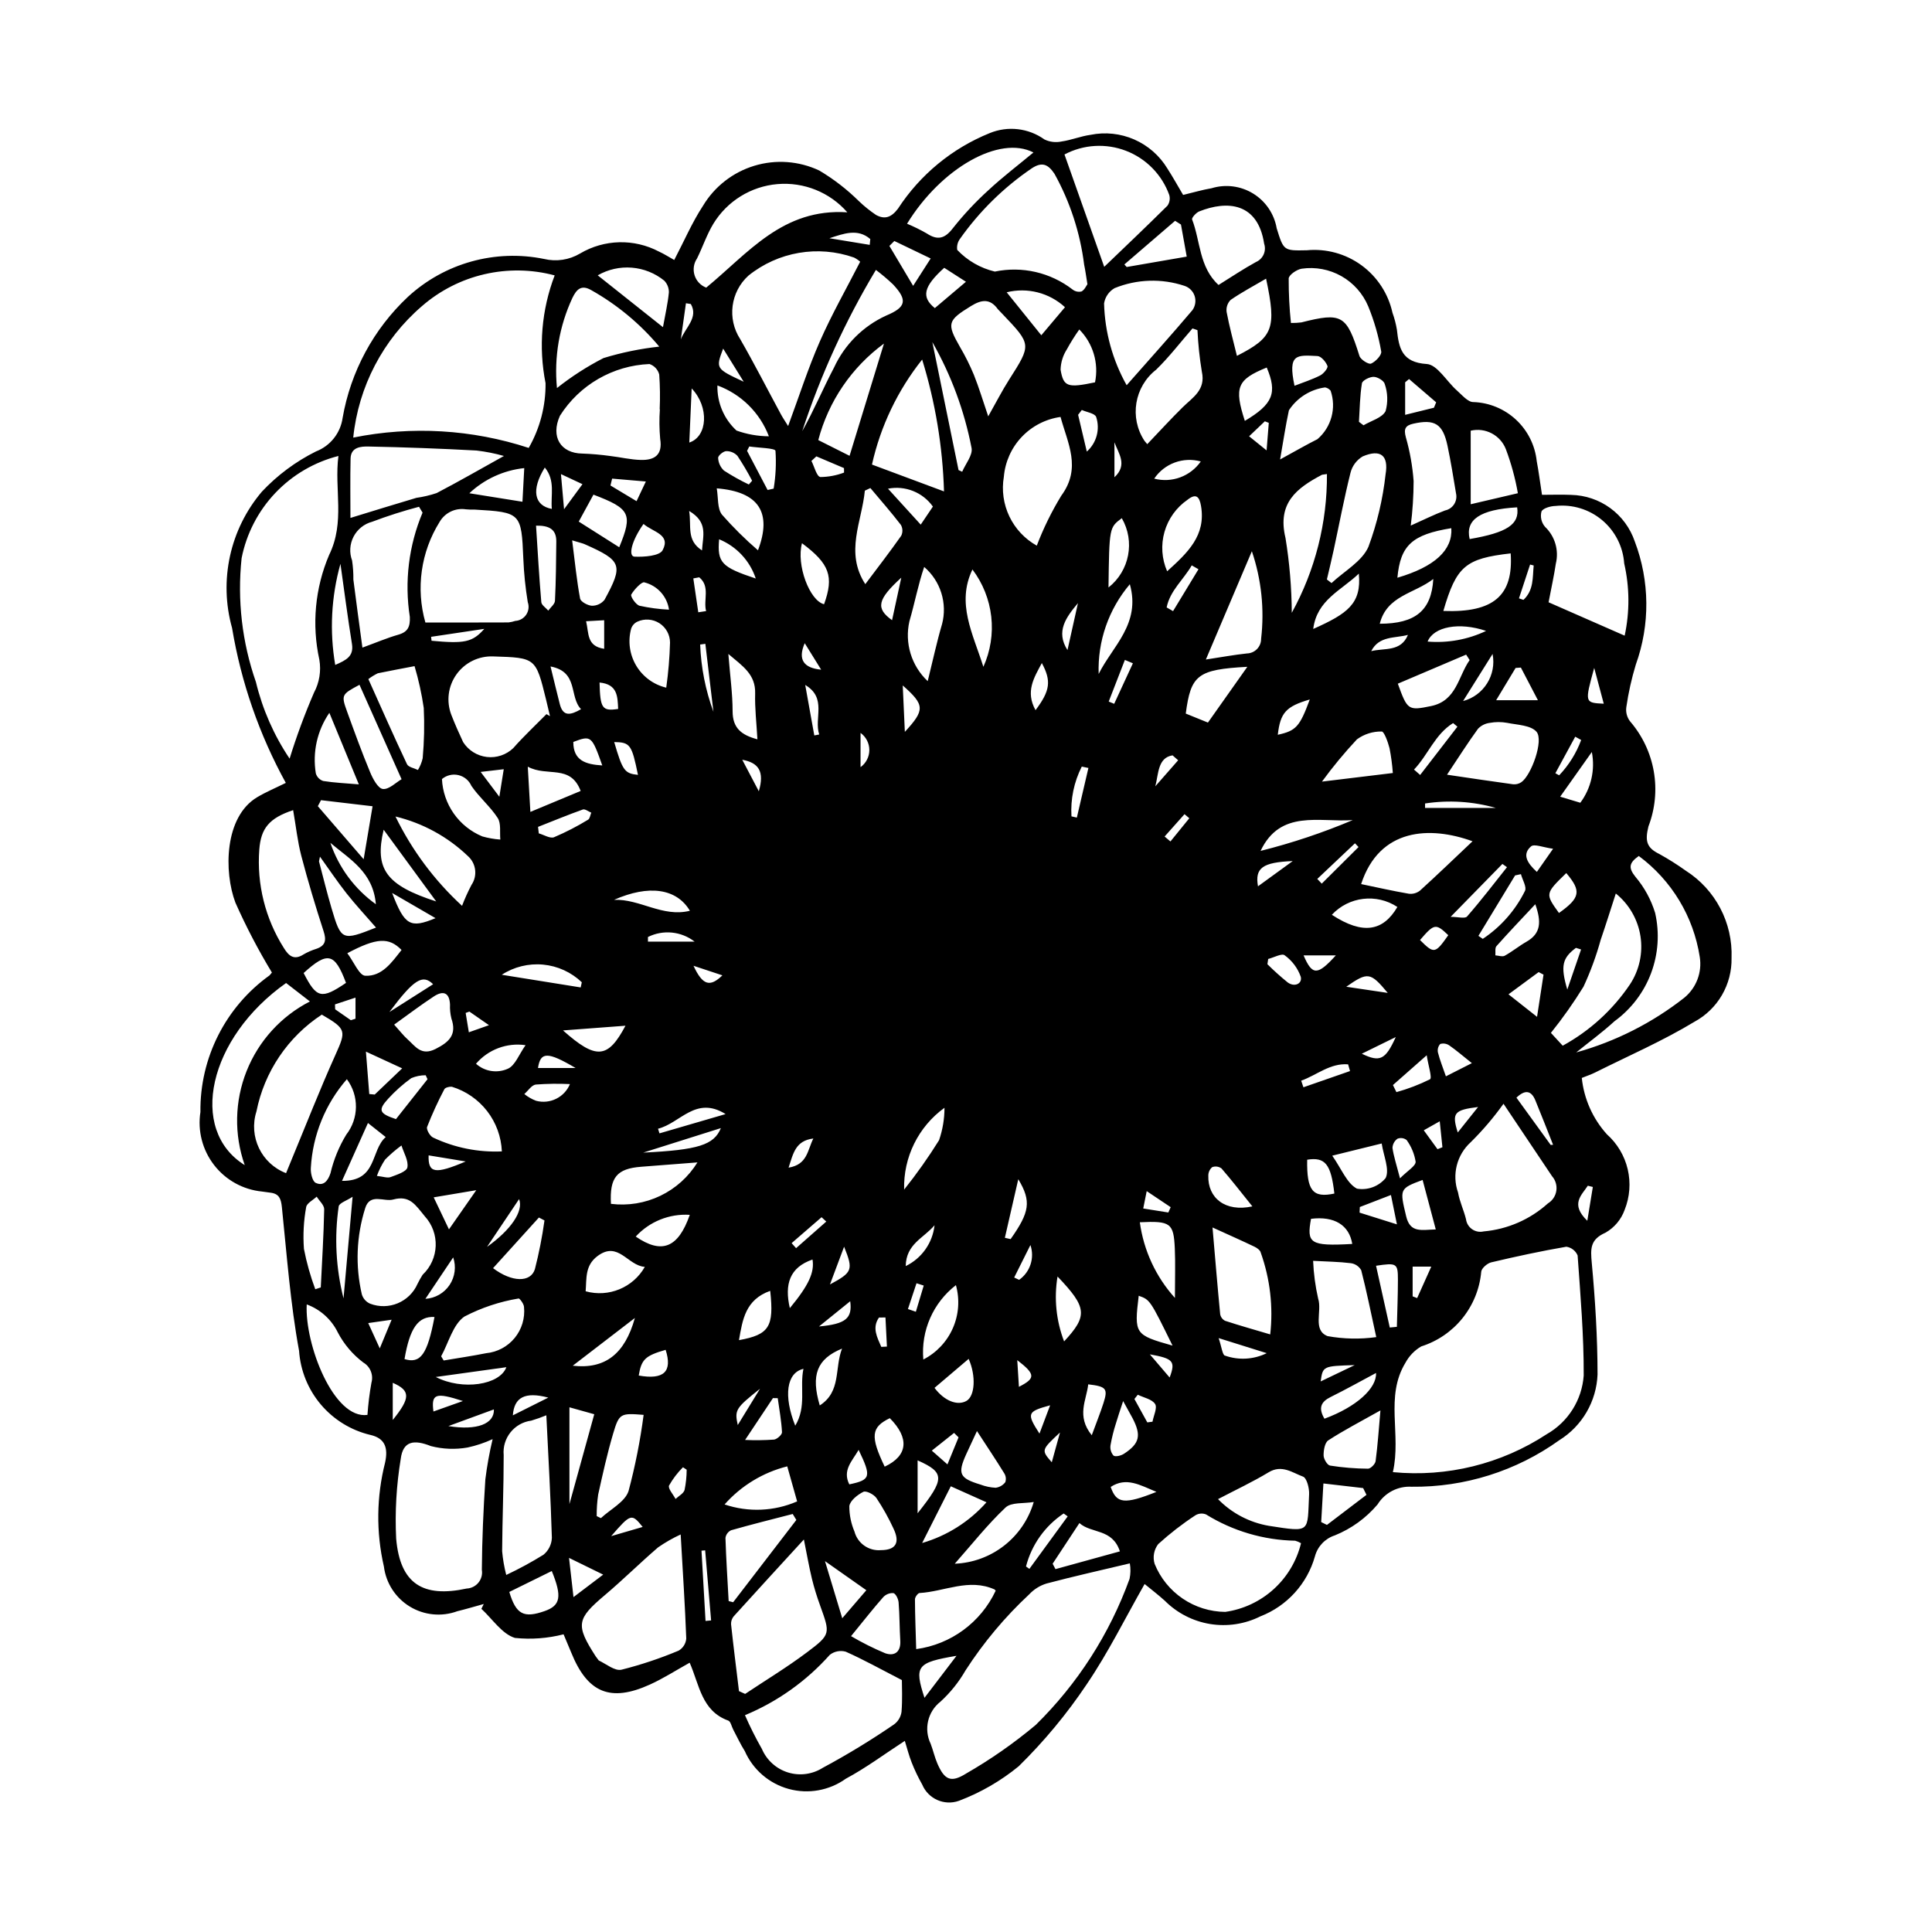 <?xml version="1.0" encoding="UTF-8"?>
<!-- The Best Svg Icon site in the world: iconSvg.co, Visit us! https://iconsvg.co -->
<svg fill="#000000" width="800px" height="800px" version="1.1" viewBox="144 144 512 512" xmlns="http://www.w3.org/2000/svg">
 <path d="m457.54 195.66c2.75-0.656 5.117-1.367 7.535-1.773h-0.004c3.711-1.137 7.727-0.621 11.031 1.41 3.301 2.031 5.574 5.383 6.234 9.203 1.844 5.953 1.844 5.953 7.969 5.824 5.156-0.492 10.312 0.922 14.496 3.973 4.184 3.051 7.109 7.527 8.219 12.586 0.523 1.453 0.918 2.953 1.172 4.477 0.535 4.891 1.301 8.691 7.922 9.109 2.785 0.176 5.258 4.602 7.961 6.992 1.359 1.199 2.953 3.137 4.387 3.09 4.211 0.148 8.23 1.816 11.312 4.688 3.086 2.875 5.027 6.766 5.473 10.957 0.52 2.719 0.863 5.477 1.398 8.938 2.586 0 5.164-0.094 7.734 0.016l-0.004 0.004c3.734 0.078 7.352 1.301 10.363 3.5 3.016 2.203 5.277 5.281 6.484 8.812 3.996 10.508 4.098 22.098 0.281 32.672-1.117 3.684-1.957 7.441-2.508 11.25-0.195 1.344 0.164 2.711 0.996 3.785 3.25 3.766 5.418 8.344 6.277 13.246 0.855 4.902 0.367 9.945-1.414 14.594-0.934 3.809-0.531 5.629 2.84 7.285v-0.004c2.434 1.348 4.789 2.832 7.051 4.449 7.871 5.012 12.488 13.82 12.133 23.141 0.07 3.445-0.809 6.84-2.539 9.82-1.73 2.977-4.246 5.422-7.273 7.066-8.398 5.086-17.492 9.031-26.301 13.438-1.078 0.539-2.234 0.918-3.578 1.461l0.004-0.004c0.578 5.559 2.906 10.785 6.648 14.934 2.75 2.449 4.676 5.684 5.519 9.266 0.84 3.582 0.559 7.34-0.809 10.754-0.914 2.562-2.715 4.711-5.078 6.055-4.106 1.82-3.984 4.262-3.633 8.043 0.91 9.812 1.52 19.688 1.527 29.535-0.281 7.125-4.07 13.648-10.125 17.414-11.398 8.18-25.113 12.5-39.141 12.34-3.641-0.219-7.109 1.582-9.027 4.684-3.055 3.613-6.938 6.426-11.32 8.203-2.594 0.832-4.582 2.93-5.281 5.559-2.055 7.277-7.41 13.168-14.457 15.902-4.121 2.059-8.785 2.769-13.332 2.027-4.543-0.746-8.742-2.902-11.992-6.164-1.809-1.637-3.758-3.117-5.356-4.434-5.141 9.012-9.652 18.207-15.359 26.59h0.004c-5.246 7.828-11.281 15.102-18.008 21.703-4.754 3.898-10.109 6.992-15.859 9.164-3.859 1.367-8.121-0.516-9.707-4.293-1.066-1.879-2-3.832-2.793-5.844-0.73-1.832-1.211-3.766-1.828-5.754-5.328 3.453-10.258 7.152-15.633 10.027-4.375 3.137-9.934 4.133-15.125 2.715-5.195-1.418-9.473-5.102-11.648-10.027-1.148-1.824-2.059-3.797-3.07-5.707-0.434-0.816-0.668-2.152-1.309-2.383-7.09-2.551-7.648-9.492-10.234-15.34-3.621 2.016-6.953 4.164-10.523 5.785-10.484 4.758-16.543 2.215-20.859-8.465l-2.031-4.848-0.004 0.004c-4.207 1.078-8.57 1.402-12.891 0.957-3.426-1.051-5.961-5.023-8.887-7.711l0.633-1.281c-2.332 0.641-4.648 1.344-6.996 1.914h-0.004c-4.164 1.531-8.797 1.082-12.586-1.223-3.793-2.305-6.324-6.211-6.879-10.613-2.086-9.07-1.977-18.512 0.312-27.535 0.883-4.055-0.094-6.492-3.953-7.363v0.004c-5.106-1.223-9.684-4.043-13.074-8.051-3.391-4.008-5.41-8.992-5.769-14.23-2.305-12.551-3.238-25.359-4.555-38.082-0.23-2.215-0.723-3.527-2.996-3.816l-2.293-0.312c-5.016-0.5-9.602-3.043-12.684-7.031-3.082-3.984-4.391-9.062-3.613-14.043-0.176-14.336 6.668-27.855 18.32-36.207l0.625-0.75c-3.613-5.969-6.844-12.156-9.676-18.531-3.062-8.109-2.984-22.742 5.801-27.953 2.336-1.387 4.867-2.441 7.559-3.777-7.031-12.781-11.848-26.66-14.242-41.047-3.535-12.617-0.57-26.164 7.914-36.148 4.106-4.363 8.953-7.969 14.316-10.641 3.797-1.457 6.5-4.859 7.066-8.887 2.133-12.285 8.203-23.539 17.293-32.07 9.723-8.961 23.16-12.699 36.113-10.051 3.238 0.773 6.652 0.258 9.52-1.445 6.402-3.793 14.316-3.988 20.898-0.52 1.383 0.625 2.668 1.465 4.059 2.234 2.57-4.902 4.691-9.875 7.602-14.332h0.004c3.055-5.106 7.902-8.895 13.598-10.629 5.695-1.734 11.832-1.289 17.219 1.246 3.816 2.266 7.344 4.988 10.5 8.109 1.41 1.355 2.938 2.582 4.562 3.676 2.269 1.23 4.012 0.707 5.816-1.676v-0.004c5.863-9.004 14.348-15.988 24.312-20.016 4.797-1.969 10.27-1.336 14.488 1.68 1.414 0.684 3.016 0.875 4.551 0.543 2.586-0.371 5.078-1.406 7.668-1.762 3.898-0.793 7.949-0.363 11.598 1.234 3.644 1.598 6.711 4.285 8.77 7.691 1.422 2.191 2.68 4.488 4.172 7zm55.586 338.47c14.348 1.391 28.738-2.16 40.789-10.066 5.652-3.223 9.32-9.047 9.785-15.535 0.043-10.605-0.863-21.223-1.613-31.82-0.523-1.242-1.656-2.117-2.988-2.316-6.68 1.156-13.316 2.578-19.914 4.144-1.059 0.25-2.594 1.598-2.644 2.508-0.406 4.496-2.137 8.77-4.965 12.289-2.828 3.516-6.637 6.117-10.938 7.481-1.758 1.031-3.199 2.523-4.172 4.316-5.496 9.027-1.043 19.004-3.34 28.996zm-229.01-271.43c2.988-5.219 4.527-11.141 4.461-17.156-1.898-9.559-1.059-19.457 2.418-28.562-12.348-3.297-25.527-0.246-35.172 8.141-10.312 8.852-16.832 21.324-18.211 34.844 15.477-3.125 31.5-2.18 46.504 2.734zm159.3 295.61c-7.797 1.855-14.988 3.461-22.102 5.348-1.742 0.539-3.312 1.523-4.559 2.856-6.434 5.992-12.102 12.762-16.875 20.152-1.773 3.09-4.016 5.887-6.648 8.293-3.387 2.648-4.465 7.297-2.594 11.168 0.66 1.727 1.055 3.566 1.789 5.258 1.859 4.266 3.539 5.141 7.508 2.684v-0.004c6.559-3.762 12.773-8.098 18.566-12.957 11.074-10.875 19.562-24.098 24.844-38.691 0.289-1.352 0.312-2.746 0.07-4.106zm-209.73-293.47c-6.398 1.625-12.203 5.031-16.746 9.824-4.539 4.793-7.629 10.773-8.91 17.246-1.18 11.09 0.113 22.301 3.789 32.828 1.746 7.242 4.769 14.121 8.93 20.305 1.84-5.941 3.996-11.777 6.465-17.488 1.43-2.672 1.926-5.742 1.418-8.73-2.039-9.289-1.141-18.98 2.578-27.73 4.312-8.758 1.332-17.457 2.477-26.254zm149.32 324.4c-5.797-2.988-10.242-5.473-14.883-7.527-1.461-0.406-3.023-0.094-4.219 0.836-6.195 6.953-13.879 12.422-22.48 15.992 1.34 3.062 2.84 6.051 4.492 8.957 1.281 2.992 3.812 5.266 6.922 6.227 3.109 0.957 6.484 0.5 9.227-1.25 6.492-3.488 12.793-7.324 18.871-11.492 1.082-0.797 1.793-1.996 1.977-3.328 0.266-3.32 0.094-6.68 0.094-8.414zm-108.46-63.852c-2.121 0.98-4.34 1.723-6.625 2.215-3.234 0.574-6.551 0.445-9.73-0.375-4.492-1.785-7.387-1.367-7.992 3.379v0.004c-1.152 6.984-1.559 14.074-1.211 21.148 1.039 11.965 7.09 15.719 18.688 13.219 1.219-0.055 2.359-0.629 3.125-1.578 0.77-0.945 1.094-2.18 0.891-3.383 0.059-7.992 0.414-15.992 0.93-23.969 0.445-3.586 1.09-7.144 1.926-10.66zm97.41-312.03c-0.496-0.441-1.043-0.812-1.633-1.109-9.523-3.348-20.102-1.539-27.969 4.785-4.769 4.312-5.695 11.457-2.188 16.844 3.762 6.539 7.188 13.27 10.781 19.91 0.531 0.984 1.168 1.914 1.914 3.113 2.898-7.832 5.285-15.312 8.426-22.461 3.141-7.152 7.031-13.969 10.668-21.082zm-115.22 95.613c7.906 0 14.965 0.012 22.023-0.02h-0.004c0.613-0.074 1.219-0.207 1.805-0.402 1.172-0.066 2.246-0.68 2.898-1.66 0.648-0.977 0.801-2.207 0.406-3.312-0.625-3.809-1.02-7.648-1.176-11.5-0.512-12.145-0.621-12.32-12.914-13.031-0.77 0.027-1.543 0.004-2.309-0.07-2.801-0.434-5.574 0.906-6.981 3.363-4.953 7.949-6.316 17.625-3.754 26.633zm175.44-89.645c-0.352-2.148-0.543-3.68-0.867-5.184-1.059-8.449-3.723-16.617-7.848-24.062-1.676-2.512-3.266-3.297-6.035-1.469-7.426 5.051-13.879 11.395-19.055 18.734-0.598 0.832-0.848 1.867-0.695 2.883 2.691 2.84 6.156 4.836 9.965 5.742 7.223-1.504 14.746 0.23 20.586 4.742 0.676 0.539 1.562 0.734 2.398 0.523 0.797-0.422 1.25-1.508 1.551-1.91zm56.605 333.64h0.004c-0.48-0.285-0.996-0.504-1.535-0.66-8.363-0.156-16.527-2.562-23.637-6.965-0.926-0.379-1.98-0.289-2.832 0.238-3.473 2.277-6.762 4.828-9.84 7.621-1.145 1.492-1.5 3.441-0.953 5.238 1.512 3.738 4.098 6.938 7.43 9.203 3.332 2.266 7.262 3.492 11.289 3.527 4.785-0.68 9.254-2.777 12.832-6.023 3.578-3.242 6.102-7.484 7.246-12.18zm-164.4-2.316h0.004c-2.094 0.961-4.094 2.106-5.984 3.418-4.781 4.109-9.27 8.566-14.082 12.633-7.504 6.332-7.836 7.891-2.461 16.238l0.816 1.098c1.988 0.938 4.258 2.848 5.988 2.457v0.008c5.188-1.305 10.266-3 15.195-5.07 1.148-0.676 1.898-1.863 2.008-3.191-0.324-8.734-0.902-17.457-1.48-27.594zm15.453 41.516 1.637 0.738c5.484-3.656 11.141-7.078 16.402-11.031 6.328-4.75 6.152-4.938 3.457-12.418h0.004c-0.852-2.32-1.574-4.684-2.168-7.082-0.773-3.219-1.34-6.488-2.129-10.395-6.57 7.176-12.594 13.73-18.57 20.336-0.5 0.586-0.762 1.344-0.73 2.117 0.637 5.914 1.387 11.82 2.102 17.73zm202.61-155.66c-2.594 3.633-5.492 7.035-8.668 10.172-3.715 3.359-5.047 8.621-3.379 13.344 0.418 2.402 1.516 4.68 2.106 7.062v-0.004c0.133 1.078 0.719 2.051 1.609 2.672 0.895 0.621 2.008 0.836 3.066 0.586 6.336-0.559 12.316-3.164 17.039-7.426 1.203-0.73 2.016-1.957 2.227-3.344 0.211-1.391-0.203-2.805-1.133-3.856zm-223.57-184.04h-0.051c0.137-3.07 0.094-6.148-0.121-9.215-0.336-1.301-1.309-2.344-2.582-2.777-9.684 0.395-18.559 5.523-23.738 13.719-2.5 5.535 0.164 9.938 5.945 10.008 2.457 0.086 4.91 0.301 7.344 0.637 2.731 0.316 5.441 0.988 8.176 1.051 3.59 0.082 5.812-1.297 5.106-5.594-0.234-2.606-0.262-5.223-0.078-7.828zm-30.055 80.785 0.93 0.527-1.047-4.418c-2.719-11.055-2.719-11.055-13.984-11.402-3.84-0.16-7.5 1.625-9.738 4.746-2.238 3.121-2.754 7.16-1.371 10.742 0.953 2.438 2.008 4.844 3.125 7.215 1.391 2.184 3.691 3.633 6.266 3.941 2.57 0.309 5.148-0.551 7.019-2.344 2.769-3.148 5.852-6.019 8.801-9.012zm265.57-29.641 20.164 8.848c1.359-6.316 1.316-12.852-0.125-19.148-0.312-4.457-2.422-8.598-5.848-11.469-3.426-2.871-7.871-4.231-12.316-3.758-1.324 0.016-3.379 0.594-3.762 1.484v-0.004c-0.367 1.434-0.008 2.953 0.965 4.066 2.625 2.508 3.707 6.227 2.844 9.75-0.473 3.184-1.18 6.336-1.922 10.23zm-128.29-118.67 10.531 29.773c5.32-5.109 11.105-10.598 16.77-16.215l-0.004 0.004c0.574-0.832 0.746-1.875 0.465-2.844-1.941-5.367-6.113-9.629-11.438-11.684-5.324-2.055-11.281-1.703-16.324 0.965zm-206.29 269.96 1.309-3.195c3.894-9.387 7.594-18.859 11.758-28.121 2.875-6.406 2.973-6.879-3.594-10.695-8.984 5.883-15.227 15.133-17.324 25.664-2.121 6.668 1.32 13.836 7.852 16.348zm36.172-175.05-0.938-1.551c-4.203 1.113-8.344 2.434-12.41 3.969-2.129 0.562-3.922 2-4.938 3.953-1.016 1.957-1.156 4.25-0.391 6.316 0.25 1.672 0.363 3.363 0.34 5.055 0.738 5.883 1.559 11.762 2.398 18.031 3.769-1.375 6.586-2.586 9.516-3.422 2.574-0.734 3.156-2.16 3.047-4.723-1.457-9.344-0.289-18.91 3.375-27.629zm-19.113 1.406c6.059-1.852 11.746-3.629 17.461-5.316v-0.004c1.828-0.254 3.629-0.68 5.383-1.266 6.07-3.168 12.008-6.594 17.836-9.832-2.379-0.676-4.809-1.156-7.266-1.445-9.527-0.516-19.066-0.871-28.605-1.059-1.98-0.039-4.703 0.109-4.773 3.188-0.121 5.336-0.035 10.68-0.035 15.734zm51.914 237.81c-1.309 0.539-2.641 1.016-3.996 1.418-4.496 0.59-7.719 4.625-7.305 9.137 0.012 8.477-0.359 16.949-0.41 25.426h-0.004c0.188 2.137 0.551 4.254 1.09 6.332 3.394-1.594 6.691-3.383 9.879-5.363 1.344-1.109 2.152-2.738 2.215-4.481-0.312-10.617-0.922-21.23-1.469-32.469zm-40.508-57.199c-2.449 0.746-6.211-1.828-7.5 2.324h0.004c-2.336 7.387-2.641 15.27-0.891 22.816 0.328 1.109 1.129 2.019 2.191 2.481 4.918 1.887 10.449-0.426 12.566-5.246 0.406-0.828 0.859-1.637 1.355-2.418 4.398-4.148 4.648-11.062 0.559-15.516-2.508-3.059-3.984-5.578-8.285-4.441zm330.02-91.02c-2.707 1.898-2.719 3.211-0.883 5.523h0.004c2.363 2.797 4.133 6.043 5.207 9.543 1.215 5.312 0.844 10.867-1.066 15.973-1.91 5.106-5.281 9.535-9.688 12.742-3.211 2.941-6.75 5.523-10.145 8.27v0.004c10.41-2.898 20.145-7.824 28.641-14.5 3.188-2.621 4.742-6.734 4.086-10.809-1.652-10.695-7.457-20.305-16.152-26.746zm-247.14-150.62c11.18-9.191 20.266-21.078 37.395-19.961-4.633-5.305-11.516-8.078-18.535-7.477-7.016 0.605-13.324 4.519-16.984 10.535-1.738 2.875-2.809 6.144-4.312 9.176-0.887 1.309-1.125 2.949-0.648 4.453 0.473 1.504 1.609 2.711 3.086 3.273zm-109.47 138.47c-6.379 2.121-8.547 4.836-8.969 10.461-0.691 9.16 1.59 18.305 6.504 26.066 1.309 2.133 2.707 3.32 5.227 1.707 1.07-0.621 2.207-1.117 3.387-1.48 2.469-0.855 2.688-2.309 1.914-4.688-2.141-6.598-4.144-13.246-5.898-19.949-1.004-3.848-1.418-7.844-2.164-12.117zm220.89-112.61c5.965-6.777 11.809-13.25 17.438-19.906 0.773-1.086 0.988-2.473 0.578-3.742-0.414-1.266-1.406-2.262-2.672-2.68-6.055-2.019-12.637-1.805-18.551 0.605-1.484 0.863-2.504 2.344-2.777 4.039 0.203 7.606 2.258 15.047 5.984 21.684zm-17.52 8.406c-3.93 0.551-7.559 2.422-10.289 5.301-2.731 2.883-4.398 6.606-4.734 10.562-0.609 3.57-0.098 7.242 1.465 10.508 1.562 3.269 4.102 5.973 7.262 7.738 1.754-4.602 3.93-9.031 6.492-13.234 5.422-7.367 1.68-13.906-0.195-20.875zm-36.672-15.207c-6.488 8.148-11.035 17.664-13.301 27.828l19.09 7.113c-0.348-11.852-2.293-23.605-5.789-34.941zm169.75 181.83v0.004c7.152-3.914 13.262-9.48 17.82-16.238 2.484-3.762 3.481-8.316 2.789-12.773-0.695-4.453-3.023-8.492-6.535-11.32-1.41 4.356-2.656 8.332-4.004 12.273v-0.004c-1.172 4.258-2.699 8.414-4.555 12.422-2.625 4.254-5.508 8.344-8.641 12.242zm-266.53-174.28c3.84-3.047 7.973-5.707 12.332-7.945 4.82-1.473 9.766-2.488 14.777-3.035-5.051-6.035-11.156-11.102-18.012-14.961-2.734-1.586-3.957-0.09-5 2.043-3.481 7.457-4.894 15.711-4.098 23.898zm-65.473 162.56-6.312-4.887c-20.598 14.551-26.008 38.895-10.961 48.258-2.856-8.094-2.68-16.953 0.496-24.926 3.176-7.977 9.137-14.531 16.777-18.445zm179.76-155.06c2.07-3.656 3.664-6.785 5.543-9.734 5.918-9.289 5.961-9.266-1.699-17.316l-1.277-1.328c-2.082-2.914-4.348-2.566-7.129-0.855-6.219 3.828-6.484 4.613-2.949 10.801 1.406 2.387 2.644 4.863 3.707 7.422 1.348 3.367 2.387 6.859 3.805 11.012zm80.223-24.746c0.918 0.016 1.84-0.035 2.754-0.148 10.781-2.734 12.004-1.973 15.402 8.887 0.301 0.969 2.418 2.305 3.078 2.027 1.195-0.504 2.871-2.285 2.691-3.211-0.711-4.098-1.863-8.109-3.441-11.961-1.418-3.383-3.918-6.195-7.109-8.004-3.191-1.805-6.894-2.5-10.523-1.973-1.309 0.203-3.406 1.648-3.449 2.598-0.012 3.938 0.184 7.871 0.598 11.785zm-20.785 239.7c0.727 8.441 1.328 15.727 2.035 23v0.004c0.141 0.75 0.621 1.391 1.301 1.73 3.856 1.262 7.766 2.363 11.961 3.606l-0.004 0.004c0.824-7.32-0.035-14.734-2.508-21.672-0.109-0.605-0.957-1.234-1.613-1.547-3.281-1.574-6.613-3.051-11.172-5.125zm-80.953-266c1.785 0.742 3.519 1.598 5.199 2.559 2.844 1.867 4.754 1.473 6.926-1.344 2.871-3.629 6.035-7.012 9.461-10.121 3.746-3.481 7.836-6.594 11.91-9.977-8.973-4.641-24.438 4.117-33.496 18.883zm120.34 175c4.231 0.879 8.414 1.832 12.633 2.555 1.059 0.133 2.121-0.164 2.961-0.824 4.637-4.207 9.145-8.555 13.93-13.078-11.215-4.074-24.66-3.582-29.523 11.348zm22.758-28.988c6.348 0.934 11.941 1.785 17.543 2.543 0.746 0.062 1.488-0.121 2.117-0.531 2.648-1.766 6.047-11.133 4.047-13.402-1.527-1.738-5.078-1.805-7.781-2.352-1.52-0.277-3.074-0.273-4.594 0.008-1.188 0.145-2.289 0.695-3.117 1.559-2.695 3.703-5.152 7.582-8.215 12.176zm-79.441-87.594c3.223-3.375 6.207-6.641 9.352-9.746 2.684-2.652 6.188-4.582 5.121-9.453l-0.004-0.004c-0.602-3.644-0.992-7.324-1.16-11.012l-1.316-0.461c-3.191 3.66-6.156 7.547-9.621 10.922h0.004c-5.805 4.512-7.16 12.73-3.113 18.867zm47.609 35.852 1.227 0.957c3.363-3.152 8.062-5.715 9.773-9.594v-0.004c2.305-6.207 3.832-12.676 4.555-19.254 0.844-5.027-1.383-6.711-6.07-4.711-1.621 0.961-2.789 2.535-3.238 4.367-1.68 6.715-2.961 13.531-4.418 20.301-0.566 2.656-1.215 5.293-1.832 7.938zm-28.719-78.043c3.402-2.113 6.578-4.25 9.922-6.082 1.875-0.805 2.82-2.914 2.168-4.848-1.676-10.934-9.797-11.516-17.211-8.559-0.82 0.328-2.043 1.703-1.879 2.129 2.223 5.746 1.82 12.602 6.996 17.355zm41.801 278.83c-1.484-6.793-2.59-12.301-3.988-17.734h-0.004c-0.574-1.012-1.586-1.699-2.738-1.855-3.148-0.391-6.348-0.426-10.004-0.625v-0.004c0.137 3.367 0.586 6.715 1.332 10.004 1.094 3.371-1.543 8.352 2.488 9.949 4.262 0.773 8.621 0.859 12.914 0.266zm-41.93 42.934h-0.004c3.633 3.727 8.355 6.203 13.488 7.078 11.285 1.742 10.148 1.789 10.648-8.375 0.078-1.594-0.613-4.297-1.613-4.668-2.82-1.035-5.602-3.266-9.098-1.152-4.254 2.57-8.781 4.684-13.426 7.117zm28.859-271.66-1.297 0.188c-6.699 3.527-11.906 7.477-9.699 16.699h0.004c1.074 6.574 1.633 13.223 1.676 19.887 6.199-11.262 9.406-23.922 9.316-36.773zm22.207 13.664c3.512-1.57 6.246-2.941 9.086-4.008 0.992-0.203 1.859-0.793 2.406-1.641s0.734-1.883 0.512-2.867c-0.707-4.231-1.375-8.477-2.269-12.676-1.234-5.801-3.398-7.09-9.062-5.812-2.109 0.477-2.574 1.371-1.965 3.609v0.004c1.078 3.785 1.766 7.668 2.055 11.59-0.012 3.945-0.266 7.887-0.762 11.801zm-276.24 40.676c3.391 7.547 6.715 15.098 10.238 22.555 0.371 0.789 1.902 1.035 2.894 1.531h0.004c0.582-0.961 1.008-2.008 1.258-3.106 0.402-4.43 0.496-8.883 0.285-13.328-0.547-3.746-1.363-7.453-2.441-11.082-3.246 0.621-6.496 1.227-9.734 1.891-0.883 0.43-1.723 0.945-2.5 1.539zm-0.242 195c0.195-2.856 0.547-5.703 1.055-8.52 0.586-2.066-0.297-4.269-2.148-5.359-2.809-2.117-5.113-4.832-6.75-7.949-1.684-3.457-4.641-6.129-8.25-7.453-0.559 10.582 7.16 30.523 16.094 29.281zm166.49 46.582-0.301-0.324c-6.769-3.051-13.246 0.562-19.867 0.945-0.461 0.027-1.23 1.09-1.227 1.668 0.02 4.359 0.203 8.723 0.328 13.199h0.004c9.195-1.246 17.129-7.082 21.062-15.488zm-130.87-116.41c-0.164-3.879-1.523-7.609-3.898-10.68-2.375-3.066-5.641-5.324-9.352-6.457-0.656-0.07-1.766 0.207-1.996 0.664-1.707 3.242-3.231 6.574-4.566 9.984-0.254 0.68 0.781 2.477 1.613 2.828 5.68 2.684 11.926 3.938 18.199 3.66zm-16.09 54.297 0.668 1.109c3.754-0.637 7.523-1.18 11.254-1.93h-0.004c2.957-0.285 5.68-1.734 7.566-4.031 1.883-2.297 2.773-5.25 2.477-8.203-0.008-0.797-1.168-2.34-1.438-2.266h0.004c-5.012 0.832-9.859 2.449-14.363 4.789-3.031 2.09-4.18 6.918-6.164 10.531zm214.85-213.35-12.191 28.699c4.207-0.641 7.535-1.258 10.887-1.613 2.102-0.051 3.773-1.777 3.754-3.875 0.914-7.824 0.078-15.754-2.449-23.211zm-226.95 70.301c4.348 8.926 10.332 16.953 17.641 23.672 0.719-1.891 1.551-3.734 2.488-5.523 1.66-2.43 1.258-5.715-0.941-7.668-5.356-5.129-11.977-8.746-19.188-10.48zm106.23 186.42-0.961-1.582c-5.453 1.41-10.922 2.773-16.34 4.316-0.805 0.387-1.359 1.152-1.48 2.035 0.176 5.578 0.539 11.152 0.844 16.727l1.191 0.312zm14.105-282.01 9.117-29.746h0.004c-8.562 6.277-14.711 15.309-17.41 25.578zm164.61 12.836 12.5-2.922c-0.695-3.977-1.762-7.879-3.18-11.66-1.449-3.731-5.426-5.824-9.324-4.91zm-157.63-62.098c-8.078 13.473-14.629 27.805-19.523 42.73 3.086-5.488 5.504-11.297 8.426-16.848 2.805-6.094 7.703-10.98 13.801-13.773 5.312-2.215 5.754-4.082 1.836-8.273-1.438-1.363-2.953-2.644-4.539-3.836zm-73.996 330.25 1.117 0.539c2.531-2.363 6.391-4.293 7.328-7.176 1.77-6.637 3.106-13.379 3.996-20.191-6.117-0.484-6.484-0.43-8.082 4.981-1.57 5.316-2.773 10.75-3.969 16.168l0.004-0.004c-0.277 1.883-0.406 3.781-0.391 5.684zm87.727-221.27c1.402-5.652 2.418-10.43 3.793-15.098h0.004c0.715-2.715 0.648-5.578-0.188-8.262-0.836-2.684-2.41-5.074-4.543-6.906-1.625 4.758-2.519 9.648-3.914 14.391-1.316 5.777 0.527 11.82 4.848 15.875zm-15.195-51.176-1.465 0.695c-0.773 8.176-5.359 16.355 0.121 24.773 3.356-4.473 6.535-8.582 9.523-12.832 0.441-0.91 0.41-1.98-0.09-2.863-2.574-3.348-5.371-6.531-8.09-9.773zm151.84 32.574c13.344 0.504 18.602-4.082 17.848-15.258-11.977 1.363-14.387 3.383-17.844 15.258zm-287.23 19.57c-4.781 2.555-4.887 2.684-3.258 7.176 1.945 5.371 3.898 10.75 6.09 16.02 0.719 1.73 2.078 4.273 3.367 4.414 1.617 0.176 3.465-1.73 4.953-2.59zm-3.344 104.52c-5.703 6.551-9.062 14.809-9.547 23.48-0.105 1.344 0.402 3.566 1.285 3.988 2 0.945 3.219-0.422 3.922-2.559 0.844-3.602 2.254-7.047 4.176-10.207 3.359-4.305 3.43-10.324 0.164-14.703zm243.6-212.15c-3.449 2.023-6.543 3.656-9.395 5.633-0.832 0.844-1.223 2.023-1.062 3.195 0.73 3.891 1.781 7.719 2.731 11.633 9.617-4.91 10.547-7.223 7.727-20.461zm3.715 47.91c3.996-2.18 6.91-3.871 9.914-5.383v-0.004c3.676-3.164 5.051-8.25 3.473-12.836-0.375-0.457-0.898-0.766-1.477-0.867-3.922 0.539-7.414 2.75-9.574 6.062-0.871 4.023-1.469 8.105-2.336 13.023zm-154.41 186.29-14.914 1.156c-6.457 0.488-8.398 2.844-8.008 9.828 4.473 0.559 9.012-0.176 13.074-2.125s7.481-5.023 9.848-8.859zm181 65.727c-5.41 3.047-9.75 5.285-13.824 7.938-0.926 0.605-1.254 2.625-1.238 3.988 0.012 0.941 0.969 2.57 1.703 2.688v0.004c3.328 0.523 6.691 0.801 10.062 0.824 0.691 0.008 1.914-1.223 2.016-1.996 0.559-4.195 0.836-8.43 1.281-13.445zm-15.496-166.64 18.781-2.277v0.004c-0.156-2.203-0.449-4.394-0.871-6.562-0.414-1.633-1.438-4.473-2.074-4.445-2.359-0.043-4.668 0.688-6.57 2.082-3.312 3.543-6.406 7.281-9.266 11.199zm-174.64-120.43c0.621-3.469 1.289-6.305 1.562-9.176h0.004c0.031-1.172-0.406-2.309-1.223-3.152-2.449-1.988-5.449-3.191-8.598-3.441-3.144-0.254-6.297 0.457-9.035 2.031zm-71.238 184.83c1.668 1.848 2.5 2.957 3.516 3.856 2.082 1.844 3.606 4.523 7.422 2.609 3.688-1.852 5.723-3.82 4.219-8.121h0.004c-0.293-1.199-0.414-2.434-0.359-3.664-0.148-3.262-1.875-3.727-4.262-2.164-3.438 2.246-6.711 4.742-10.539 7.484zm12.668-65.078c0.156 3.289 1.246 6.461 3.141 9.156 1.895 2.691 4.516 4.789 7.559 6.047 1.559 0.441 3.156 0.719 4.769 0.832-0.188-1.93 0.242-4.258-0.691-5.711-1.973-3.062-4.922-5.488-6.973-8.512-0.637-1.445-1.914-2.5-3.449-2.859-1.535-0.355-3.148 0.031-4.356 1.047zm59.434-24.219h0.004c0.555-3.965 0.895-7.957 1.004-11.957-0.008-2.074-1.07-4.004-2.816-5.125-1.75-1.117-3.945-1.273-5.832-0.41-0.793 0.367-1.391 1.047-1.66 1.875-0.895 3.309-0.41 6.836 1.344 9.781 1.754 2.945 4.629 5.051 7.965 5.836zm212.91-7.316-0.926-1.441-18.102 7.703c2.539 7.012 2.734 7.184 8.812 5.93 6.785-1.402 7.168-7.852 10.219-12.191zm-237.84-31.723c0.742 5.816 1.211 10.652 2.102 15.418 0.156 0.844 2.008 1.852 3.125 1.914h-0.004c1.305 0.02 2.543-0.562 3.356-1.578 5.047-9.254 4.606-10.355-5.269-14.738-0.539-0.238-1.133-0.352-3.309-1.016zm59.621 254.69-2.621-9.289h0.004c-6.43 1.613-12.219 5.133-16.609 10.094 6.285 2.125 13.141 1.84 19.227-0.805zm41.773 16.516c4.762-0.191 9.344-1.871 13.102-4.809 3.754-2.934 6.492-6.973 7.828-11.551-2.637 0.453-5.945 0.02-7.477 1.469-4.769 4.496-8.867 9.703-13.453 14.891zm-19.574-3.602c3.949-0.008 5.152-1.965 3.324-5.742h0.004c-1.297-2.805-2.809-5.504-4.519-8.074-0.664-0.957-2.719-2.004-3.457-1.637-1.551 0.773-3.527 2.34-3.719 3.793v0.004c-0.004 2.312 0.461 4.606 1.367 6.738 0.828 3.121 3.781 5.195 7 4.918zm-7.91 22.789v0.004c2.918 1.719 5.953 3.238 9.078 4.543 2.438 0.828 4.148-0.34 3.969-3.344-0.203-3.383-0.172-6.777-0.445-10.152-0.074-0.898-0.746-2.301-1.391-2.461-1.035-0.055-2.039 0.363-2.731 1.133-2.625 2.984-5.086 6.125-8.48 10.281zm105.02-256.88c-13.191 0.719-14.969 2.137-16.316 12.395l5.875 2.383zm-243.27 12.203h-0.004c-3.219 4.68-4.504 10.422-3.586 16.031 0.277 0.961 1.016 1.723 1.969 2.027 2.965 0.469 5.988 0.598 9.43 0.891zm102.66-59.496c0.43 2.461 0.113 5.34 1.387 6.973l-0.004-0.004c2.961 3.367 6.148 6.523 9.543 9.449 3.793-10.008 0.23-15.535-10.93-16.418zm119.36 21.977c5.441-4.926 10.316-9.465 8.977-17.32-0.43-2.519-1.352-3.391-3.582-1.629h0.004c-2.961 2.043-5.117 5.047-6.102 8.508-0.984 3.457-0.734 7.148 0.703 10.441zm-138.42 184.34c-4.555-0.309-7.035-6.988-12.535-2.867-3.375 2.527-2.867 5.934-3.148 9.34v-0.004c6.094 1.695 12.559-0.973 15.684-6.469zm89.719-159.02v-0.004c1.879-4.164 2.598-8.754 2.09-13.293-0.512-4.539-2.234-8.859-4.988-12.5-4.293 8.98 0.078 16.891 2.898 25.793zm92.457 129.55c2.508 3.594 3.898 7.356 6.535 8.734v0.004c2.856 0.488 5.754-0.578 7.609-2.801 1.109-2.262-0.543-5.867-1.043-9.168zm-267.99-94.211-0.84 1.59 12.141 14.062 2.363-14.039zm217 111.85-0.004-0.004c1.008 7.477 4.25 14.469 9.301 20.066 0-5.211 0.145-9.164-0.031-13.098-0.305-6.738-1.102-7.352-9.27-6.953zm-101.35-127.98c-0.234-4.312-0.707-8.234-0.598-12.137 0.145-5.086-3.297-7.246-7.102-10.48 0.457 5.742 1.121 10.473 1.129 15.199 0.008 4.402 2.266 6.273 6.57 7.418zm78.238 218.48 0.75 1.43 17.074-4.707c-2.016-6.125-7.508-4.637-10.73-7.496zm-134.67-90.977-1.473-0.77-12.152 13.418c5.008 3.785 9.984 3.852 11.09 0.258 1.086-4.25 1.934-8.559 2.539-12.906zm102.79-232.77 6.945 33.922 0.965 0.434c0.891-2.098 2.82-4.379 2.492-6.258-1.906-9.875-5.418-19.367-10.402-28.098zm-147.43 155.16c-2.812-3.242-5.43-6.047-7.801-9.047-2.43-3.078-4.609-6.352-7.055-9.75l-0.258 1.25c1.09 4.168 2.125 8.355 3.344 12.488 2.519 8.52 2.801 8.621 11.77 5.059zm64.453-100.79c3.629-8.828 2.934-10.219-6.832-13.941l-3.894 7.141zm80.273 263.89v-0.004c6.59-1.914 12.504-5.656 17.055-10.793l-9.461-4.238zm-160.82-67.254 1.453-0.48c0.336-6.898 0.77-13.797 0.906-20.699 0.023-1.109-1.293-2.238-1.988-3.359-0.973 0.922-2.641 1.746-2.789 2.785v-0.004c-0.668 3.648-0.863 7.363-0.59 11.059 0.703 3.644 1.711 7.219 3.004 10.695zm206.64-240.34c1.039-5.074-0.527-10.328-4.172-14.008-1.203 1.695-2.309 3.457-3.305 5.281-1.031 1.609-1.605 3.473-1.652 5.383 0.766 4.566 1.902 4.856 9.129 3.344zm-31.289 277.92-2.852 6.144c-2.336 5.18-1.789 6.363 3.781 8.039h-0.004c1.289 0.492 2.644 0.777 4.023 0.844 1.016-0.129 1.941-0.66 2.562-1.477 0.27-0.793 0.16-1.668-0.297-2.375-2.144-3.481-4.418-6.879-7.215-11.176zm75.16-153.74-0.004-0.004c8.344-2.09 16.512-4.82 24.434-8.168-8.895 0.641-19.184-2.891-24.434 8.172zm-192.01-86.195c0.445 6.863 0.82 13.57 1.395 20.262 0.07 0.797 1.203 1.5 1.844 2.25 0.621-0.867 1.734-1.715 1.777-2.606 0.262-5.231 0.301-10.48 0.352-15.719 0.027-3.168-1.832-4.266-5.367-4.191zm228.27 13.797c9.852-2.887 14.672-7.312 14.289-13.129-10.391 1.684-13.496 4.535-14.293 13.129zm-230.46 50.074 0.688 11.984 13.328-5.551c-2.742-7.203-8.859-3.629-14.02-6.434zm213.09 39.25c8.309 5.43 13.621 4.305 17.363-2.07l-0.004-0.004c-5.519-3.637-12.855-2.762-17.363 2.074zm-206.73 173.91-11.258 5.543c1.797 6 3.856 7.008 9.395 5.062 4.172-1.473 4.637-3.812 1.859-10.609zm98.465-56.055c3.488-1.785 6.254-4.723 7.828-8.312 1.574-3.594 1.859-7.617 0.809-11.395-6.047 4.672-9.301 12.098-8.637 19.707zm-154.47-210.87c-2.441 8.719-2.914 17.875-1.383 26.801 2.941-1.281 4.953-2.285 4.434-5.562-1.137-7.062-2.051-14.156-3.051-21.238zm25.379 89.484-13.926-19.012c-2.484 10.414 0.668 14.738 13.922 19.008zm88.168-123.27-0.004-0.004c-2.383-6.254-7.359-11.168-13.641-13.477-0.121 4.531 1.727 8.891 5.059 11.957 2.754 0.988 5.652 1.504 8.578 1.52zm109.2-56.117-1.559-0.988-13.441 11.562 0.617 0.676 15.91-2.754zm-21.812 119.1c3.648-7.348 11.223-13.277 8.262-23.781-5.621 6.621-8.57 15.102-8.262 23.781zm-140.25 194.34v25.648l6.578-23.809zm88.699-57.699v0.004c3.336-4.176 6.422-8.543 9.25-13.078 0.957-2.766 1.445-5.672 1.441-8.602-6.93 5.016-10.93 13.129-10.691 21.68zm27.176-237.79 9.176 11.387 6.273-7.434c-4.16-3.828-9.961-5.312-15.449-3.953zm-174.74 175.15c1.73 2.297 3.152 5.894 4.746 5.973 4.492 0.223 7.055-3.586 9.625-6.832-3.344-3.41-6.574-3.285-14.371 0.859zm237.85-141.07c7.481-4.441 8.645-7.422 5.805-14.141-7.824 3.176-8.699 5.227-5.801 14.137zm32.238 284.61-0.887-1.793-10.527-1.223-0.586 10.234 1.523 0.754zm3.516-230.85c9.434-0.008 13.719-3.492 14.191-11.863-5.016 3.906-12.305 4.367-14.188 11.863zm-153.11-21.34c-1.559 5.754 2.031 15.25 5.852 16.168 2.648-7.356 1.48-10.711-5.852-16.168zm164.47 168.74c-6.188 2.301-6.082 2.41-4.356 9.645 1.074 4.508 4.098 3.559 7.844 3.469zm-238.55-179.73 0.477-8.922v0.004c-5.449 0.574-10.559 2.914-14.551 6.664zm221.68-21.176 1.211 0.914c2.031-1.211 4.949-1.977 5.852-3.762 0.652-2.359 0.574-4.859-0.227-7.172-0.18-0.855-1.895-1.887-2.93-1.906-1.074-0.02-2.992 0.949-3.117 1.719-0.547 3.356-0.574 6.797-0.789 10.207zm-269.5 201.15c9.434 0.094 7.508-8.055 11.582-11.609l-4.707-3.727zm63.254-51.266 0.293-1.371h-0.004c-2.797-2.668-6.41-4.316-10.258-4.676-3.852-0.359-7.707 0.59-10.949 2.691zm-62.852 82.398 2.402-26.918c-1.559 1.031-3.543 1.648-3.684 2.555-1.176 8.125-0.742 16.406 1.281 24.363zm156.62 23.723c2.606 3.488 6.082 4.801 8.453 3.461 2.262-1.277 2.594-6.606 0.594-11.148zm32.598-29.508c-0.961 5.785-0.359 11.719 1.742 17.195 6.301-6.797 6.098-8.992-1.742-17.195zm-114.5-66.465-16.555 1.246c8.785 7.812 11.895 7.531 16.555-1.246zm17.043 50.117c-5.398-0.344-10.664 1.773-14.324 5.758 6.887 4.731 11.25 3.039 14.324-5.758zm224.07-82.316c-3.762 4.023-7.098 7.508-10.297 11.113-0.445 0.504-0.207 1.613-0.289 2.438 0.84 0.055 1.859 0.438 2.481 0.102 2.004-1.109 3.793-2.59 5.781-3.723 3.836-2.188 3.969-5.269 2.324-9.926zm-74.98 80.074c-3.043-3.785-5.527-7-8.188-10.059-0.711-0.52-1.633-0.645-2.457-0.336-0.652 0.555-1.027 1.363-1.027 2.219-0.188 5.981 4.512 9.746 11.672 8.18zm16.129-153.02c9.078-4.059 12.84-6.68 12.082-14.664-4.719 4.516-11.125 6.981-12.082 14.668zm-185.31 71.793c6.793-0.324 12.848 4.699 20.121 2.891-3.535-5.938-10.891-6.973-20.125-2.887zm-71.016 21.996c-2.984-7.973-4.891-8.375-11.227-2.609 3.43 6.707 4.715 7.031 11.227 2.613zm310.37-126.02c-9.824 0.555-13.789 3.262-12.59 8.406 9.895-1.707 13.289-3.883 12.59-8.406zm-197.95 207.64c-6.566 2.328-7.328 7.609-8.277 13.062 8.016-1.457 9.32-3.527 8.277-13.062zm198.95-110.43-1.547 0.336-9.719 16.016 1.156 0.797c4.777-3.176 8.633-7.555 11.176-12.699 0.531-1.023-0.664-2.941-1.066-4.449zm-109.3-75.973c5.578-4.394 7.078-12.219 3.527-18.363-3.32 2.469-3.32 2.469-3.527 18.359zm-59.312 232.99c6.195-2.898 6.582-7.59 1.359-12.844-4.945 2.383-5.227 4.781-1.359 12.844zm116.54-12.703c8.512-3.144 13.895-8.094 13.672-12.121-3.938 2.098-7.922 4.336-12.012 6.359-2.613 1.289-3.324 2.926-1.66 5.762zm-53.348-4.676c-0.891 2.742-1.445 4.305-1.902 5.898v-0.004c-0.609 1.891-1.09 3.82-1.438 5.777-0.164 0.996 0.125 2.016 0.789 2.777 0.551 0.395 2.016 0.016 2.773-0.48 4.164-2.715 4.641-4.871 2.281-9.426zm49.793-48.301c-1.172 6.461-0.363 7.301 10.926 6.66-0.801-4.973-4.727-7.434-10.926-6.66zm-195.65 38.93c8.582 0.984 13.805-3.113 16.465-12.652zm212.88-26.488 3.641 16.367 1.879-0.18c0.102-4.152 0.273-8.309 0.277-12.461 0.004-4.387-0.301-4.551-5.793-3.727zm-141.46 93.414 6.383-7.43-10.961-7.707zm-0.059-71.461c-6.699 2.762-8.27 7.004-5.902 15.062 5.738-3.684 3.875-9.824 5.902-15.062zm-109.85-71.391-0.488-1.051c-1.309-0.004-2.602 0.258-3.805 0.762-2.234 1.609-4.293 3.445-6.148 5.477-2.758 3.023-2.356 3.918 2.082 5.387zm197.44 70.598c-5.969-12.145-5.969-12.145-8.969-13.211-1.211 10.156-1.074 10.371 8.969 13.211zm-113.28 25c2.559 0.117 5.121 0.086 7.676-0.094 0.805-0.102 2.137-1.309 2.106-1.953-0.16-3.023-0.715-6.016-1.129-9.02l-1.27-0.02zm-97.848-141.97c-0.723-8.582-6.996-11.957-12.055-16.266 2.219 6.551 6.434 12.238 12.055 16.266zm150.62-168.66c-5.496 4.973-6.137 7.742-2.488 10.68l8.246-6.981zm-51.664 47.352-0.582 1.16 5.441 10.371 1.602-0.363v0.004c0.551-3.312 0.711-6.676 0.484-10.027-0.113-0.723-4.516-0.781-6.945-1.145zm-64.375 244-18.703 2.594c7.031 3.629 16.965 2.144 18.703-2.594zm208.87-260.09c2.305-0.898 4.648-1.637 6.805-2.738 0.898-0.457 2.133-1.969 1.926-2.512-0.414-1.098-1.676-2.582-2.652-2.629-5.5-0.273-7.906-0.664-6.078 7.879zm-245.2 187.7 1.445 0.133 7.277-6.941-9.609-4.434zm28.285-8.027c2.293 2.059 5.582 2.582 8.398 1.34 1.961-0.816 3.004-3.828 4.734-6.262h0.004c-4.934-0.723-9.891 1.137-13.137 4.918zm273.62-18.402 7.57 5.969 1.715-11.184-1.293-0.672zm-229.23-124.65c-3.231 4.555-4.082 8.586-2.379 8.664 2.547 0.117 6.637-0.184 7.445-1.703 2.242-4.211-2.547-4.785-5.059-6.961zm237.03 46.711-4.516-8.652-1.398 0.102-5.152 8.543zm-292.42 163.45c-4.352-0.238-6.555 2.981-7.945 11.152 4.231 1.305 6.074-1.223 7.945-11.152zm128.03 52.02c7.301-9.191 7.238-10.781 0-14.023zm-6.168-337.17-1.309 1.309 6.293 10.578 4.648-7.254zm109.41 243.47c-0.145 8.234 1.484 10.188 7.203 8.969-0.879-7.758-2.406-9.746-7.207-8.969zm72.391-94.598-0.004-0.004c2.863-3.852 3.969-8.734 3.047-13.445l-8.387 11.844zm-171.58-78.492-0.004-0.004c-2.691-3.781-7.348-5.633-11.898-4.734l8.676 9.523zm-69.93 27.328-0.004-0.004c-0.5-3.516-3.082-6.375-6.527-7.231-0.633-0.277-2.699 1.852-3.477 3.223-0.27 0.477 1.176 2.66 2.172 2.961v0.004c2.578 0.562 5.199 0.914 7.836 1.043zm112.03 218.78c1.254-3.418 2.277-5.945 3.109-8.543 1.223-3.812 0.742-4.391-4.047-4.945-0.449 4.191-3.215 8.355 0.938 13.488zm110.04-150.54-1.215-0.859-13.719 14.016c1.902 0 3.797 0.543 4.348-0.086 3.691-4.219 7.094-8.68 10.586-13.07zm-256.78-10.68 0.195 1.719c1.367 0.383 2.996 1.434 4.059 1.02l-0.004-0.004c3.113-1.324 6.121-2.875 9.008-4.641 0.48-0.273 0.574-1.227 0.848-1.863-0.754-0.301-1.66-1.039-2.234-0.836-3.992 1.422-7.918 3.051-11.867 4.602zm3.309-42.512c0.984 4.008 1.691 6.996 2.457 9.977 0.855 3.309 2.758 2.996 5.629 1.34-3.215-3.32-0.586-9.902-8.082-11.316zm99.102 273.32 8.484-11.133c-10.531 1.785-11.242 2.684-8.484 11.133zm21.301-121.91 1.523 0.344c5.012-7.117 5.582-9.977 2.031-15.871zm-66.012-174.72v0.004c-1.566-4.719-5.113-8.52-9.715-10.402-0.516 6.172 0.57 7.367 9.711 10.402zm-100.41 158.32c1.652 0.172 2.781 0.621 3.629 0.309 1.652-0.613 4.242-1.449 4.453-2.566 0.336-1.777-0.961-3.859-1.57-5.812-1.547 1.137-3 2.391-4.348 3.754-0.891 1.348-1.613 2.797-2.164 4.316zm293.95-144.43c-7.117-2.418-13.914-1.133-15.5 2.828v-0.004c5.328 0.441 10.676-0.535 15.5-2.824zm-274.85 158.59 7.238-10.379-11.285 1.895zm261.03-217.74 0.59-1.43-7.188-6.172-1.031 0.863v8.625zm33.133 133.9c5.68-4.023 5.973-5.832 1.938-10.578-5.613 5.465-5.613 5.465-1.938 10.578zm-44 45.598 0.926 1.875c3.066-0.848 6.047-1.992 8.898-3.406 0.617-0.363-0.449-3.586-0.871-6.363zm-194.76 11.574 0.387 1.227 17.523-5.109c-7.934-4.938-11.992 2.414-17.91 3.883zm34.93 47.547c5.016-6.055 6.574-9.5 6.012-12.883-6.078 2.098-7.469 6.555-6.008 12.879zm-58.273-59.375c-3.019-0.145-6.043-0.105-9.055 0.121-1.102 0.141-2.027 1.637-3.035 2.516v-0.004c0.941 0.762 2 1.371 3.137 1.797 3.672 0.969 7.496-0.922 8.953-4.43zm59.707 90.531c3.066-5.094 1.133-10.191 2.176-15.07-4.492 1.031-5.328 7.172-2.172 15.07zm160.27-65.562c2.027-2.047 4.172-3.25 4.144-4.398-0.332-2.082-1.156-4.055-2.398-5.758-0.691-0.527-1.602-0.656-2.41-0.34-0.797 0.562-1.289 1.461-1.332 2.438 0.316 2.219 1.043 4.379 1.996 8.059zm-2.402 4.422-8.246 3.184-0.07 1.484 9.902 3.113zm-32.527-62.551-0.211 1.387c1.707 1.699 3.5 3.309 5.371 4.824 1.801 1.336 3.93 0.352 3.465-1.508v0.004c-0.809-2.289-2.301-4.273-4.273-5.691-0.73-0.578-2.859 0.602-4.352 0.984zm-137.64-125.74 0.871-0.996h0.004c-1.18-2.266-2.481-4.465-3.894-6.594-0.773-0.828-1.867-1.281-3-1.25-0.777 0.043-2.152 1.203-2.117 1.789 0.059 1.277 0.609 2.484 1.543 3.359 2.117 1.371 4.32 2.606 6.594 3.691zm-15.777-11.117c4.875-1.586 5.312-9.453 0.629-14.34zm-30.688 305.97 7.871-5.961-9.055-4.434zm166.24-300.96c-4.664-1.293-9.637 0.539-12.344 4.555 4.664 1.211 9.586-0.605 12.344-4.555zm-127.18 176.67-20.586 6.496c14.562-0.707 18.754-2.023 20.586-6.496zm-21.773 65.57c6.672 1.184 8.977-1.02 7.133-6.809-5.41 1.559-6.43 2.535-7.133 6.809zm113.68 37.324-1.074-0.766v0.004c-4.938 3.293-8.488 8.289-9.977 14.039l0.898 0.637zm107.11-120.11c-2.418-1.926-4.133-3.418-5.981-4.695-0.703-0.484-1.586-0.625-2.402-0.383-0.559 0.613-0.785 1.461-0.605 2.269 0.504 2.008 1.293 3.941 2.106 6.301zm-42.961-96.375c-6.348 1.863-7.793 3.527-8.473 9.355 4.824-1.055 5.816-2.121 8.477-9.355zm49.285 28.738h0.004c-6.086-1.73-12.473-2.133-18.73-1.176v1.176zm14.566 89.312 0.633-0.039c-1.559-3.922-3.082-7.859-4.695-11.766-1.133-2.746-2.812-2.82-5.016-0.719zm-104.49 91.945c-4.379-1.812-7.973-4.016-12.117-1.309 1.535 4.43 3.609 4.699 12.125 1.312zm-202.54-158.71c3.293 8.617 4.801 9.453 11.5 6.668zm182.77-128-0.98 1.277 2.305 9.746c2.586-2.293 3.562-5.906 2.477-9.188-0.379-0.961-2.484-1.242-3.801-1.836zm-140.45 26.215c-0.34-3.656 0.996-7.492-1.859-10.969-3.625 5.824-2.891 10.105 1.859 10.969zm13.367 67.977c-2.801-7.891-2.945-8-7.672-6.223-0.023 4.957 3.281 5.953 7.672 6.227zm215.12 1.098 1.629 1.43 9.875-12.797-1.145-0.949c-4.801 2.957-6.644 8.438-10.359 12.32zm-261.99 140.26v0.004c2.59-0.16 4.957-1.516 6.402-3.668 1.441-2.156 1.797-4.863 0.961-7.316zm161.69-156c3.898-5.191 4.219-7.746 1.672-12.484-2.109 3.918-4.398 7.574-1.672 12.484zm48.527 166.41c0.754 2.215 1.023 4.523 1.664 4.637v-0.004c3.629 1.289 7.621 1.059 11.074-0.641zm-83.719-172.96 0.559 12.301c5.356-5.82 5.324-7.106-0.559-12.301zm148.49 4.141v-0.004c5.488-1.453 8.91-6.91 7.824-12.484zm-162.65 207.58c5.684-1.195 5.906-1.992 2.469-9.141-1.695 2.965-4.359 5.375-2.469 9.141zm-62.305-196.72c2.223 7.606 2.75 8.32 6.297 8.699-1.641-8.027-2.055-8.629-6.297-8.699zm195 87.191-0.508-1.781c-4.781-0.371-8.301 2.856-12.434 4.332l0.59 1.746zm-238.94 94.082c7.613 1.246 12.211-0.613 12.055-4.418zm198.78-227.07-1.789-1.023c-2.148 3.754-5.769 6.703-6.648 11.145l1.699 0.977zm-155.39-24.016-0.441 1.82 6.914 4.156 2.465-5.211zm-47.977 41.926 0.125 1.043c8.664 0.805 10.824 0.43 13.977-3.152zm99.148 12.762 2.406 13.371 1.301-0.25c-1.43-4.332 2.129-9.648-3.699-13.121zm26.625 154h0.004c4.242-2.047 7.133-6.137 7.641-10.82-2.894 3.434-7.539 4.93-7.637 10.82zm-136.82-67.332 11.586-7.363c-2.766-2.731-5.078-1.332-11.586 7.363zm280.61-20.363c-3.32-3.172-3.727-3.086-7.488 1.289 3.719 3.703 4.012 3.664 7.492-1.289zm-167.46-126.89-1.309 1.211c0.777 1.5 1.375 4.106 2.367 4.266 2.144-0.02 4.269-0.418 6.277-1.18l-0.012-1.188zm72.094 82.578-1.758-0.363c-2.066 4.074-3.008 8.629-2.731 13.188l1.426 0.324zm-49.59-50.434c-6.379 5.82-6.812 8.148-2.445 11.27zm168.44 77.977 4.293-6.133c-2.606-0.344-4.992-1.371-5.844-0.629-2.391 2.09-1.086 4.363 1.551 6.766zm-271.38 144.02 9.391-4.703c-6.168-1.637-9.051-0.082-9.391 4.703zm283.09-123.46-1.359-0.43c-3.551 2.66-4.172 4.707-2.289 11.051zm-260.11-70.746c0.164 6.894 0.707 7.637 4.926 7-0.16-3.242-0.102-6.535-4.926-7zm23.086 208.61-0.984-0.652h0.004c-1.441 1.441-2.68 3.066-3.684 4.836-0.34 0.805 1.09 2.356 1.719 3.566 0.828-0.781 2.106-1.43 2.387-2.375v0.004c0.363-1.77 0.551-3.57 0.559-5.379zm192.39-45.941 1.195 0.461 3.742-8.34h-4.938zm-202.65-95.234v1.234h12.371c-3.547-2.754-8.355-3.231-12.371-1.234zm-42.645 82.121c6.277-4.465 9.727-9.426 8.5-12.664zm31.043-158.49v-7.574l-4.793 0.266c0.773 3.203 0.102 6.609 4.793 7.305zm122.78 0.336 2.777-12.449c-3.113 3.719-5.957 7.492-2.777 12.445zm-178.81 194.18v9.852c4.731-5.859 4.738-7.781 0-9.852zm320.93-179.97-2.531-9.488c-2.543 9.238-2.543 9.238 2.527 9.488zm-51.887-18.238c-3.461 0.941-7.656 0.184-9.738 4.309 3.484-0.891 7.848 0.266 9.734-4.316zm-147.81 176.59-8.273 6.684c7.148-0.652 8.867-2.18 8.273-6.684zm117.27-116.65c-8.039 0.324-10.062 1.844-9.207 6.688zm14.191 33.305 10.992 1.633c-4.625-5.527-5.25-5.625-10.992-1.637zm-204.25 21.531c-7.449-4.398-9.305-4.309-9.953 0zm122.94 96.895 2.828-7.504c-6.113 1.676-6.277 2.121-2.824 7.5zm26.059-10.305-0.895 1.125 3.418 6.203 1.371-0.18c0.293-1.602 1.332-3.684 0.691-4.691-0.809-1.27-2.988-1.676-4.586-2.457zm68.359-94.785-8.992 4.414c4.844 2.336 6.266 1.594 8.996-4.41zm-15.875-21.652h-8.551c2.316 5.398 3.688 5.359 8.555 0zm-171.38-117.77c0.668 4.082-0.805 7.738 3.406 10.453 0.238-3.926 1.668-7.453-3.406-10.453zm45.422 67.891c1.461-1.051 2.328-2.738 2.328-4.539 0-1.797-0.867-3.488-2.328-4.539zm25.973 177.61-1.184-1.176-5.902 4.691 4.144 3.652zm-56.934-279.75-5.449-8.781c-1.984 5.301-1.984 5.301 5.449 8.781zm-83.504 205.02c-0.16 4.773 1.723 5.059 9.828 1.617zm110.11 24.199-3.75 10.012c5.977-3.234 6.231-3.816 3.746-10.012zm198.42-15.824-1.332-0.332c-1.637 2.531-4.727 4.852-0.133 9.293zm-121.89-138.78-2.125-0.891-4.281 11.031 1.449 0.598zm-207.25 94.586 1.234-0.395v-5.59l-5.441 1.797 0.051 1.301zm126.82-207.23 10.688 1.758 0.148-1.539c-3.363-2.914-7.117-1.414-10.836-0.219zm-32.824 366.43 1.477-0.137-1.578-18.57-0.969 0.086zm2.094-240.94-2.144-18.008-1.375 0.191c0.227 6.09 1.414 12.102 3.519 17.82zm-34.711-60.312-5.699-2.672 0.824 9.312zm30.695 33.949 2.074-0.316c-0.789-2.945 1.164-6.492-1.82-8.953l-1.57 0.293zm164.04 70.664 1.184 1.246 9.75-9.695-0.945-0.996zm-39.473 88.395 0.625-1.406-6.356-4.254-0.922 4.602zm-100.64-11.879c5.008-0.828 4.973-4.555 6.562-7.727-4.742 0.59-5.316 3.941-6.559 7.727zm-47.012 97.648 8.344-2.434c-2.918-3.633-3.141-3.562-8.344 2.434zm-39.293-35.805c-7.277-2.359-8.426-1.938-7.809 2.777zm296.35-175.18-1.574-0.871-5.262 9.68 1 0.551h0.004c2.562-2.688 4.547-5.875 5.832-9.359zm-149 171.42c4.453-2.277 4.426-3.305-0.441-7.074zm-73.32-166.18 4.391 8.348c1.535-5.238-0.035-7.559-4.391-8.348zm-64.375 9.801 1.168-7.293-6.117 0.715zm253.99 88.973 5.383-6.75c-6.359 0.793-7.004 1.57-5.383 6.754zm-36.332 65.973 9.02-4.324c-8.438 0.254-8.438 0.254-9.02 4.324zm-136.73-195.64c-1.914 4.406-0.211 6.59 4.356 7.019zm98.965 31.027-1.484-1.301c-3.938 0.617-3.695 4.898-4.57 8.199zm-214.64 149.15 3.059 6.703 3.141-7.59zm121.39-26.902-1.25-1.152-7.938 6.867 1.184 1.336zm15.684 25.414-1.715 0.02c-1.902 2.703-0.484 5.231 0.605 7.773l1.496-0.074zm101-229.78 0.582-7.297-1.039-0.418-4.176 3.973zm41.656 180.18 3.641 5.008 1.301-0.52-0.707-6.875zm-193.53-43.598c2.434 5.231 4.375 5.711 7.656 2.535zm126.18 109.11c1.641-4.332 0.922-5.039-5.238-6.133zm-108.56 2.988c-6.484 5.144-6.758 5.629-5.891 9.609zm-20.977-278.1c1.152-3.082 4.731-5.762 2.648-9.375l-1.293-0.203zm114.91 27.289v9.25c3.539-3.285 1.094-6.269 0.004-9.25zm19.84 99.613-1.27-1.078-5.273 5.922 1.543 1.309zm-34.266 162.78c-4.992 4.668-4.992 4.668-2.18 7.894zm-7.84-49.676-4.305 8.609 1.309 0.617c2.934-2.066 4.156-5.824 2.996-9.223zm-148.68-61.867-0.988 0.359 0.844 5.129 5.336-1.883zm278.15-109.51 1.188 0.402c2.754-2.562 2.406-5.922 2.711-9.113l-0.953-0.25zm-161.93 188.34 2.098 0.719 2.086-6.941-1.914-0.613z"/>
</svg>